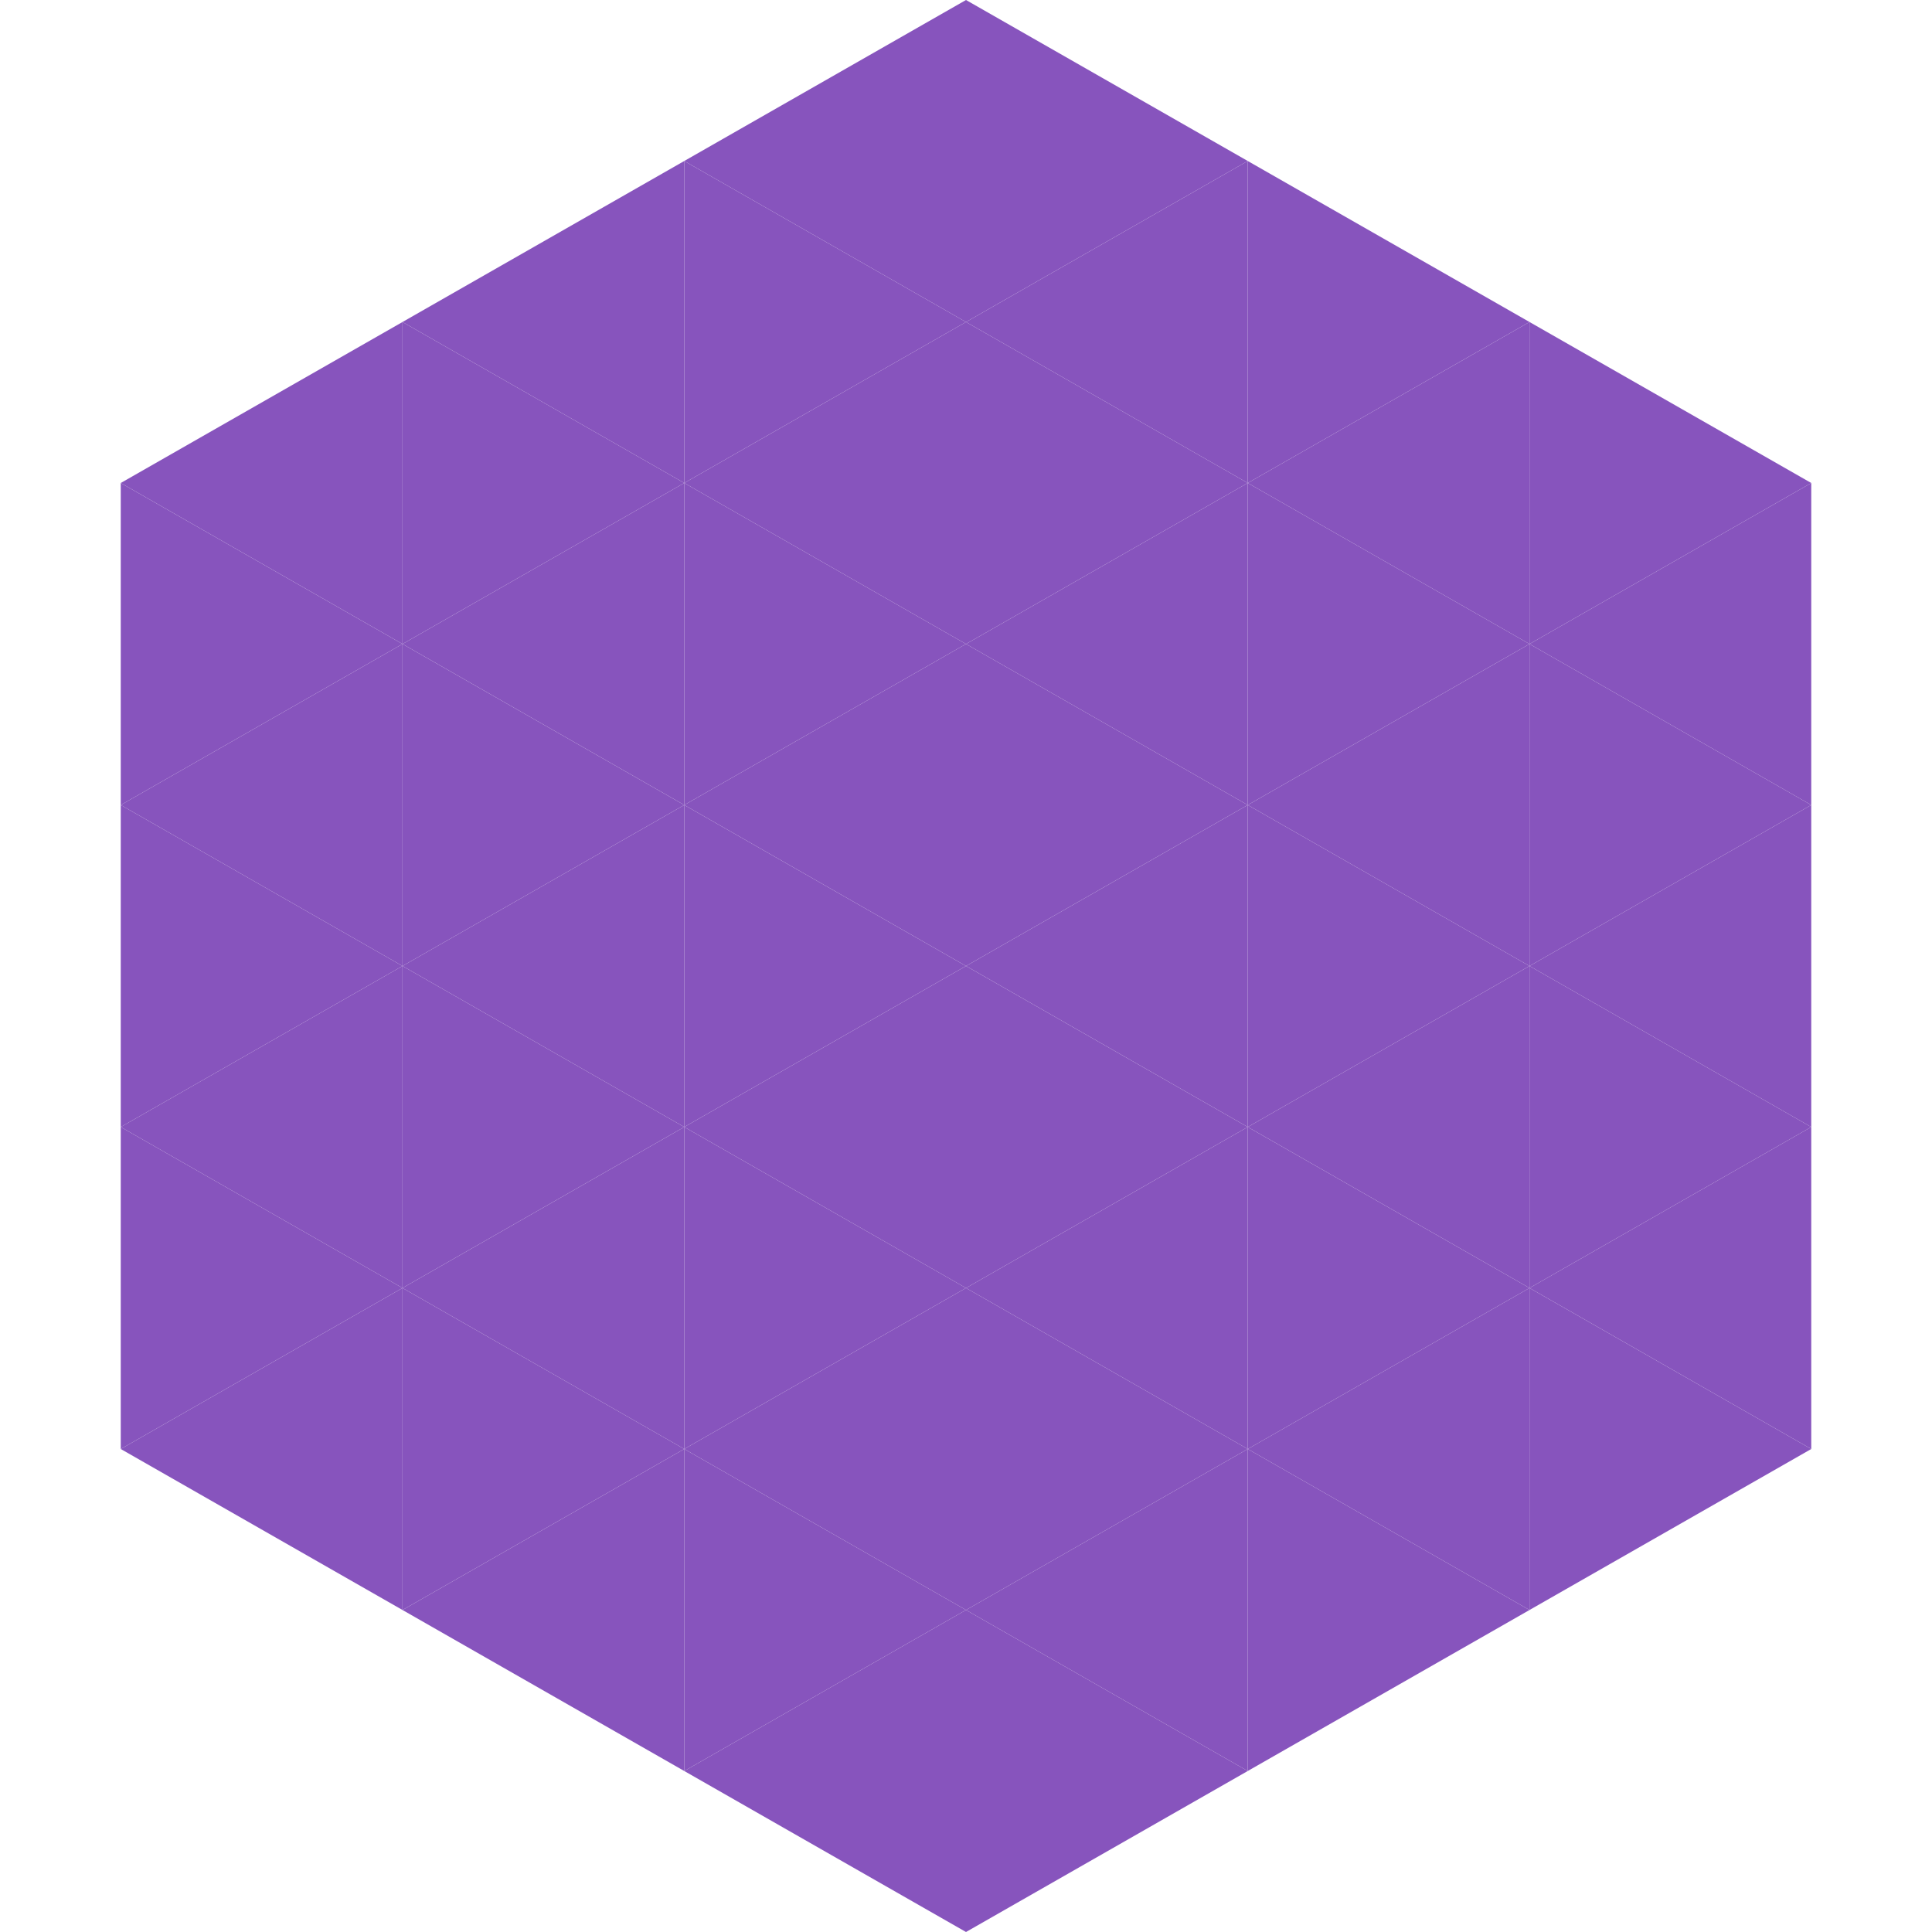 <?xml version="1.0"?>
<!-- Generated by SVGo -->
<svg width="240" height="240"
     xmlns="http://www.w3.org/2000/svg"
     xmlns:xlink="http://www.w3.org/1999/xlink">
<polygon points="50,40 15,60 50,80" style="fill:rgb(135,84,189)" />
<polygon points="190,40 225,60 190,80" style="fill:rgb(135,84,189)" />
<polygon points="15,60 50,80 15,100" style="fill:rgb(135,84,189)" />
<polygon points="225,60 190,80 225,100" style="fill:rgb(135,84,189)" />
<polygon points="50,80 15,100 50,120" style="fill:rgb(135,84,189)" />
<polygon points="190,80 225,100 190,120" style="fill:rgb(135,84,189)" />
<polygon points="15,100 50,120 15,140" style="fill:rgb(135,84,189)" />
<polygon points="225,100 190,120 225,140" style="fill:rgb(135,84,189)" />
<polygon points="50,120 15,140 50,160" style="fill:rgb(135,84,189)" />
<polygon points="190,120 225,140 190,160" style="fill:rgb(135,84,189)" />
<polygon points="15,140 50,160 15,180" style="fill:rgb(135,84,189)" />
<polygon points="225,140 190,160 225,180" style="fill:rgb(135,84,189)" />
<polygon points="50,160 15,180 50,200" style="fill:rgb(135,84,189)" />
<polygon points="190,160 225,180 190,200" style="fill:rgb(135,84,189)" />
<polygon points="15,180 50,200 15,220" style="fill:rgb(255,255,255); fill-opacity:0" />
<polygon points="225,180 190,200 225,220" style="fill:rgb(255,255,255); fill-opacity:0" />
<polygon points="50,0 85,20 50,40" style="fill:rgb(255,255,255); fill-opacity:0" />
<polygon points="190,0 155,20 190,40" style="fill:rgb(255,255,255); fill-opacity:0" />
<polygon points="85,20 50,40 85,60" style="fill:rgb(135,84,189)" />
<polygon points="155,20 190,40 155,60" style="fill:rgb(135,84,189)" />
<polygon points="50,40 85,60 50,80" style="fill:rgb(135,84,189)" />
<polygon points="190,40 155,60 190,80" style="fill:rgb(135,84,189)" />
<polygon points="85,60 50,80 85,100" style="fill:rgb(135,84,189)" />
<polygon points="155,60 190,80 155,100" style="fill:rgb(135,84,189)" />
<polygon points="50,80 85,100 50,120" style="fill:rgb(135,84,189)" />
<polygon points="190,80 155,100 190,120" style="fill:rgb(135,84,189)" />
<polygon points="85,100 50,120 85,140" style="fill:rgb(135,84,189)" />
<polygon points="155,100 190,120 155,140" style="fill:rgb(135,84,189)" />
<polygon points="50,120 85,140 50,160" style="fill:rgb(135,84,189)" />
<polygon points="190,120 155,140 190,160" style="fill:rgb(135,84,189)" />
<polygon points="85,140 50,160 85,180" style="fill:rgb(135,84,189)" />
<polygon points="155,140 190,160 155,180" style="fill:rgb(135,84,189)" />
<polygon points="50,160 85,180 50,200" style="fill:rgb(135,84,189)" />
<polygon points="190,160 155,180 190,200" style="fill:rgb(135,84,189)" />
<polygon points="85,180 50,200 85,220" style="fill:rgb(135,84,189)" />
<polygon points="155,180 190,200 155,220" style="fill:rgb(135,84,189)" />
<polygon points="120,0 85,20 120,40" style="fill:rgb(135,84,189)" />
<polygon points="120,0 155,20 120,40" style="fill:rgb(135,84,189)" />
<polygon points="85,20 120,40 85,60" style="fill:rgb(135,84,189)" />
<polygon points="155,20 120,40 155,60" style="fill:rgb(135,84,189)" />
<polygon points="120,40 85,60 120,80" style="fill:rgb(135,84,189)" />
<polygon points="120,40 155,60 120,80" style="fill:rgb(135,84,189)" />
<polygon points="85,60 120,80 85,100" style="fill:rgb(135,84,189)" />
<polygon points="155,60 120,80 155,100" style="fill:rgb(135,84,189)" />
<polygon points="120,80 85,100 120,120" style="fill:rgb(135,84,189)" />
<polygon points="120,80 155,100 120,120" style="fill:rgb(135,84,189)" />
<polygon points="85,100 120,120 85,140" style="fill:rgb(135,84,189)" />
<polygon points="155,100 120,120 155,140" style="fill:rgb(135,84,189)" />
<polygon points="120,120 85,140 120,160" style="fill:rgb(135,84,189)" />
<polygon points="120,120 155,140 120,160" style="fill:rgb(135,84,189)" />
<polygon points="85,140 120,160 85,180" style="fill:rgb(135,84,189)" />
<polygon points="155,140 120,160 155,180" style="fill:rgb(135,84,189)" />
<polygon points="120,160 85,180 120,200" style="fill:rgb(135,84,189)" />
<polygon points="120,160 155,180 120,200" style="fill:rgb(135,84,189)" />
<polygon points="85,180 120,200 85,220" style="fill:rgb(135,84,189)" />
<polygon points="155,180 120,200 155,220" style="fill:rgb(135,84,189)" />
<polygon points="120,200 85,220 120,240" style="fill:rgb(135,84,189)" />
<polygon points="120,200 155,220 120,240" style="fill:rgb(135,84,189)" />
<polygon points="85,220 120,240 85,260" style="fill:rgb(255,255,255); fill-opacity:0" />
<polygon points="155,220 120,240 155,260" style="fill:rgb(255,255,255); fill-opacity:0" />
</svg>
